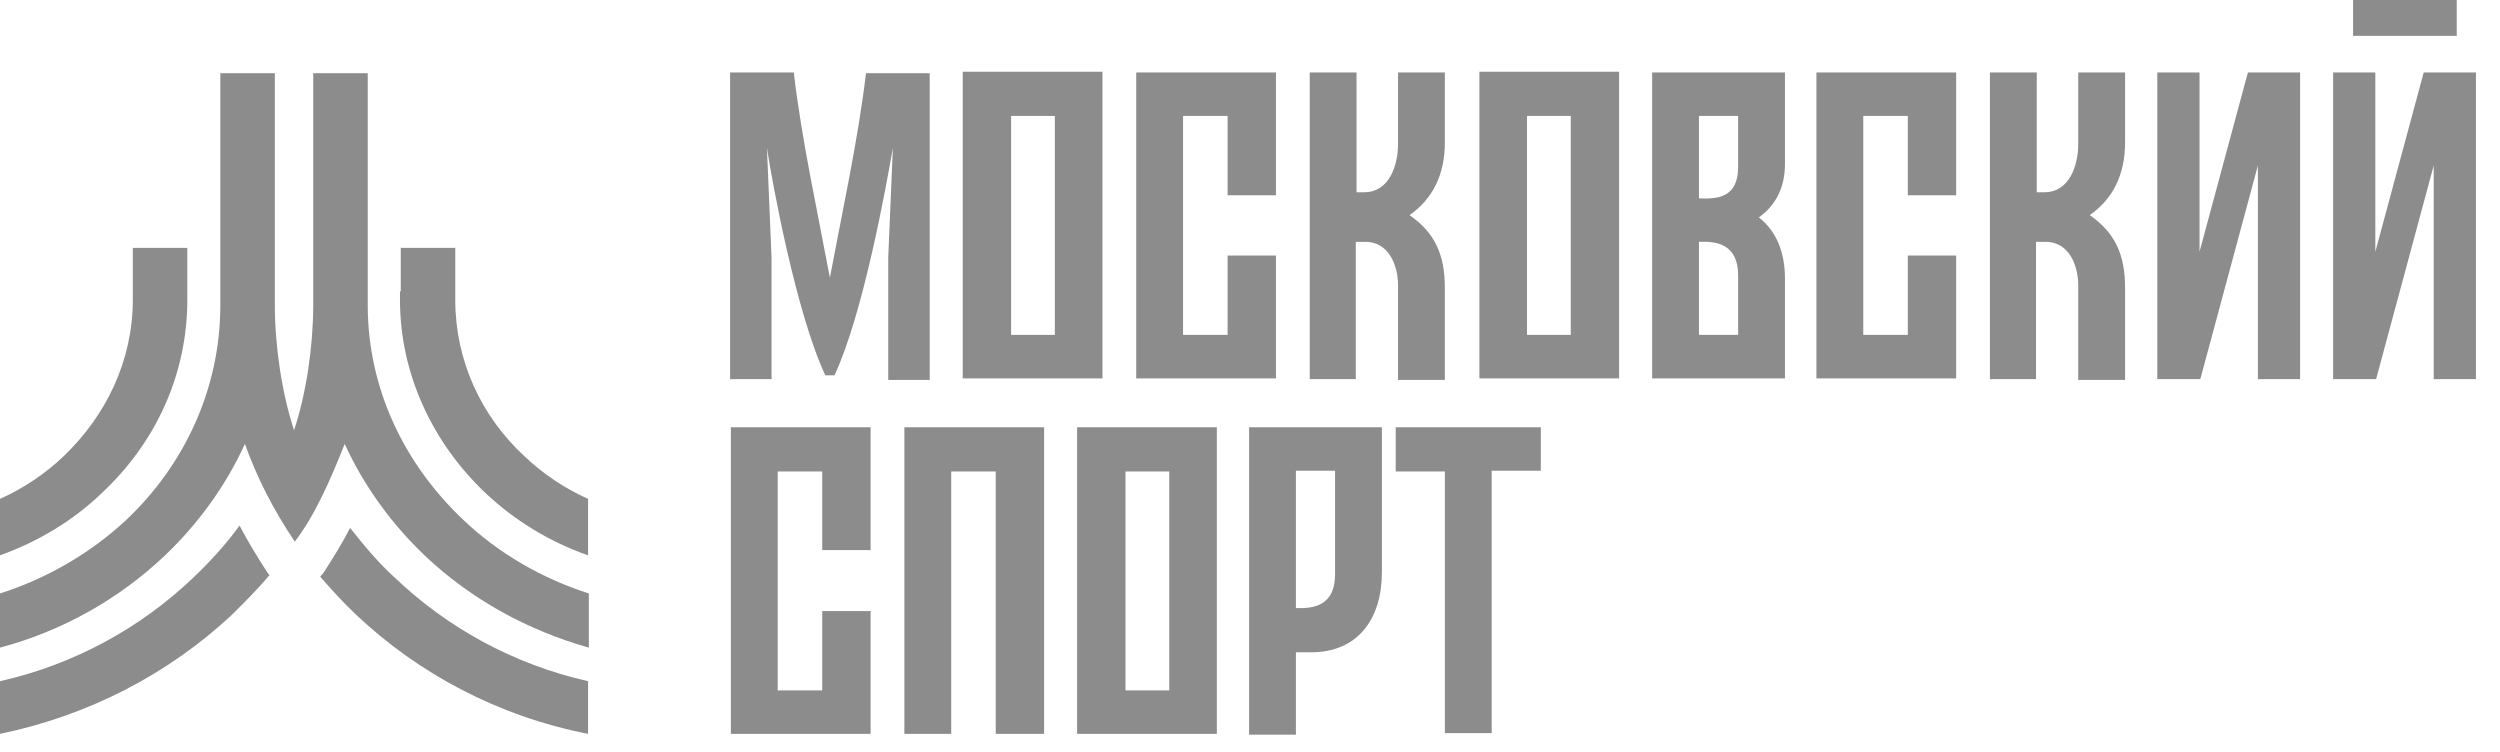 <svg width="113" height="34" viewBox="0 0 113 34" fill="none" xmlns="http://www.w3.org/2000/svg">
<g opacity="0.45" clip-path="url(#clip0_12989_14325)">
<path d="M14.471 26.067C14.991 26.653 15.512 27.239 16.102 27.791C18.912 30.446 22.521 32.377 26.581 33.17V30.79C23.215 30.032 20.231 28.377 17.871 26.135C17.108 25.446 16.449 24.653 15.824 23.86C15.477 24.549 15.06 25.204 14.644 25.86C14.575 25.929 14.54 25.997 14.471 26.067ZM10.827 23.756C10.202 24.618 9.474 25.411 8.71 26.135C6.35 28.377 3.366 30.032 0 30.79V33.17C4.025 32.342 7.634 30.446 10.48 27.791C11.07 27.204 11.66 26.618 12.18 25.997L12.076 25.86C11.625 25.17 11.209 24.48 10.827 23.756ZM0 29.273C2.846 28.515 5.379 27.066 7.426 25.135C8.953 23.687 10.202 21.963 11.07 20.067C11.625 21.618 12.389 23.101 13.325 24.48C14.228 23.308 14.922 21.722 15.581 20.067C16.449 21.963 17.698 23.687 19.225 25.135C21.272 27.066 23.805 28.48 26.616 29.273V26.825C24.465 26.135 22.521 24.997 20.96 23.515C18.288 20.998 16.622 17.584 16.622 13.791V3.309H14.158V13.791C14.158 15.618 13.846 17.791 13.291 19.446C12.736 17.756 12.423 15.618 12.423 13.791V3.309H9.959V13.791C9.959 17.584 8.328 21.032 5.691 23.515C4.095 24.997 2.151 26.135 0 26.825V29.273ZM18.114 13.17V11.205H20.578V13.17V13.308V13.55C20.578 16.308 21.758 18.825 23.701 20.618C24.534 21.412 25.506 22.067 26.581 22.549V25.101C24.812 24.48 23.25 23.515 21.931 22.273C19.572 20.032 18.079 16.929 18.079 13.55V13.308V13.17H18.114ZM6.003 13.17V11.205H8.467V13.17V13.308V13.55C8.467 16.963 7.01 20.032 4.615 22.273C3.331 23.515 1.735 24.48 0 25.101V22.549C1.076 22.067 2.047 21.412 2.88 20.618C4.789 18.791 6.003 16.308 6.003 13.55V13.308V13.17Z" fill="black"/>
<path d="M61.316 17.137H59.2V3.276H61.316V8.689H61.663C62.809 8.689 63.191 7.448 63.191 6.517V3.276H65.307V6.448C65.307 7.896 64.752 9 63.711 9.724C64.856 10.517 65.307 11.517 65.307 13V17.172H63.191V12.896C63.191 12 62.774 10.896 61.663 10.931H61.282V17.137H61.316ZM97.51 17.137V3.276H99.419V11.379L101.605 3.276H103.964V17.137H102.056V7.483L99.454 17.137H97.51ZM105.457 17.137V3.276H107.365V11.379L109.552 3.276H111.912V17.137H110.003V7.483L107.4 17.137H105.457ZM111.044 0V1.621H106.359V0H111.044ZM92.062 17.137H89.945V3.276H92.062V8.689H92.409C93.554 8.689 93.936 7.448 93.936 6.517V3.276H96.053V6.448C96.053 7.896 95.498 9 94.456 9.724C95.601 10.517 96.053 11.517 96.053 13V17.172H93.936V12.896C93.936 12 93.52 10.896 92.409 10.931H92.028V17.137H92.062ZM53.474 17.103H51.357V3.276H53.474H55.487H57.673V8.827H55.487V5.241H53.474V15.137H55.487V11.551H57.673V17.103H55.487H53.474ZM84.22 17.103H82.102V3.276H84.22H86.233H88.418V8.827H86.233V5.241H84.22V15.137H86.233V11.551H88.418V17.103H86.233H84.22ZM47.679 5.241H45.701C45.701 8.586 45.701 11.793 45.701 15.137H47.679C47.679 11.793 47.679 8.586 47.679 5.241ZM45.631 17.103H43.515C43.515 12.482 43.515 7.862 43.515 3.241H45.631H47.644H49.83C49.83 7.862 49.83 12.482 49.83 17.103H47.644H45.631ZM70.998 5.241H69.02C69.02 8.586 69.02 11.793 69.02 15.137H70.998C70.998 11.793 70.998 8.586 70.998 5.241ZM68.986 17.103H66.869C66.869 12.482 66.869 7.862 66.869 3.241H68.986H70.998H73.184C73.184 7.862 73.184 12.482 73.184 17.103H70.998H68.986ZM76.793 5.241V8.965C77.592 9 78.563 8.965 78.563 7.551V6.276V5.241H76.793ZM76.793 10.931V15.137H78.563C78.563 14.241 78.563 13.344 78.563 12.448C78.563 11.034 77.592 10.896 76.793 10.931ZM80.68 5.689V6.276V7.414C80.68 8.517 80.229 9.31 79.5 9.827C80.298 10.448 80.68 11.413 80.68 12.586C80.68 14.103 80.68 15.62 80.68 17.103C79.396 17.103 78.078 17.103 76.793 17.103H74.677V3.276H76.793C78.078 3.276 79.396 3.276 80.68 3.276V5.689ZM37.511 12.551C38.066 9.586 38.795 6.276 39.142 3.31H42.022V17.172H40.148V11.655L40.357 6.689C40.079 8.276 39.038 14.137 37.719 16.965H37.511H37.303C35.984 14.137 34.908 8.276 34.666 6.689L34.874 11.655V17.137H33V3.276H35.88C36.227 6.276 36.956 9.586 37.511 12.551Z" fill="black"/>
<path d="M58.575 21.311V27.483C59.374 27.517 60.345 27.379 60.345 25.965V24.69V21.276H58.575V21.311ZM62.462 24.138V24.724V25.862C62.462 28 61.352 29.483 59.27 29.483H58.575V33.207H56.459V19.311C58.471 19.311 60.484 19.311 62.462 19.311V24.138ZM63.052 19.311H69.645V21.276H67.424V33.138H65.308V21.311H63.087V19.311H63.052ZM52.85 21.311H50.872C50.872 24.655 50.872 27.862 50.872 31.207H52.85C52.85 27.862 52.85 24.621 52.85 21.311ZM50.802 33.172H48.685C48.685 28.552 48.685 23.931 48.685 19.311H50.802H52.815H55.001C55.001 23.931 55.001 28.552 55.001 33.172H52.815H50.802ZM35.152 33.172H33.035V19.311H35.152H37.165H39.351V24.862H37.165V21.311H35.152V31.207H37.165V27.621H39.351V33.172H37.165H35.152ZM42.995 33.172H40.878V19.311H47.193V33.172H45.007V21.311H42.995V33.172Z" fill="black"/>
</g>
<defs>
<clipPath id="clip0_12989_14325">
<rect width="112.318" height="33.296" fill="white"/>
</clipPath>
</defs>
</svg>
